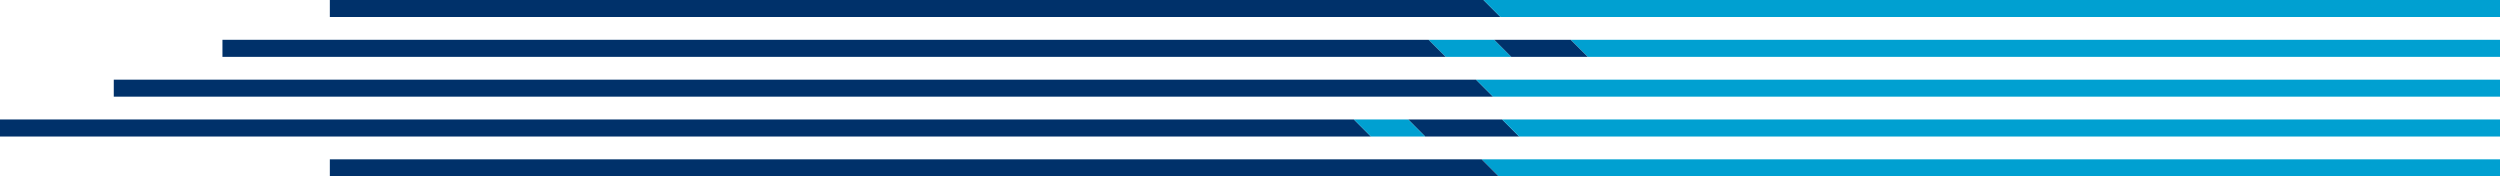 <svg xmlns="http://www.w3.org/2000/svg" viewBox="0 0 1303.67 91.95"><defs><style>.cls-1{fill:#00316a;}.cls-2{fill:#00a0d1;}</style></defs><g id="图层_2" data-name="图层 2"><g id="图层_1-2" data-name="图层 1"><polygon class="cls-1" points="773.59 0 172 0 172 8.88 782.47 8.88 773.59 0"/><polygon class="cls-2" points="1303.67 8.88 1303.67 0 773.59 0 782.47 8.88 1303.67 8.88"/><polygon class="cls-2" points="827.94 29.64 1303.67 29.64 1303.67 20.77 819.06 20.77 827.94 29.64"/><polygon class="cls-2" points="744.95 20.77 753.83 29.64 788.09 29.64 779.22 20.77 744.95 20.77"/><polygon class="cls-1" points="779.22 20.77 788.09 29.64 827.94 29.64 819.06 20.77 779.22 20.77"/><polygon class="cls-1" points="116 20.77 116 29.64 753.83 29.64 744.95 20.77 116 20.77"/><polygon class="cls-1" points="59.33 41.54 59.33 50.41 778.58 50.41 769.71 41.54 59.33 41.54"/><polygon class="cls-2" points="778.58 50.41 1303.67 50.41 1303.67 41.54 769.71 41.54 778.58 50.41"/><polygon class="cls-1" points="0 62.3 0 71.18 714.88 71.18 706.01 62.3 0 62.3"/><polygon class="cls-1" points="734.3 62.3 743.17 71.18 792.18 71.18 783.3 62.3 734.3 62.3"/><polygon class="cls-2" points="706.01 62.3 714.88 71.18 743.17 71.18 734.3 62.3 706.01 62.3"/><polygon class="cls-2" points="792.18 71.18 1303.67 71.18 1303.67 62.3 783.3 62.3 792.18 71.18"/><polygon class="cls-2" points="781.47 91.95 1303.67 91.95 1303.67 83.07 772.6 83.07 781.47 91.95"/><polygon class="cls-1" points="772.6 83.07 696.89 83.07 667.41 83.07 172 83.07 172 91.95 676.28 91.95 705.77 91.95 781.47 91.95 772.6 83.07"/></g></g></svg>